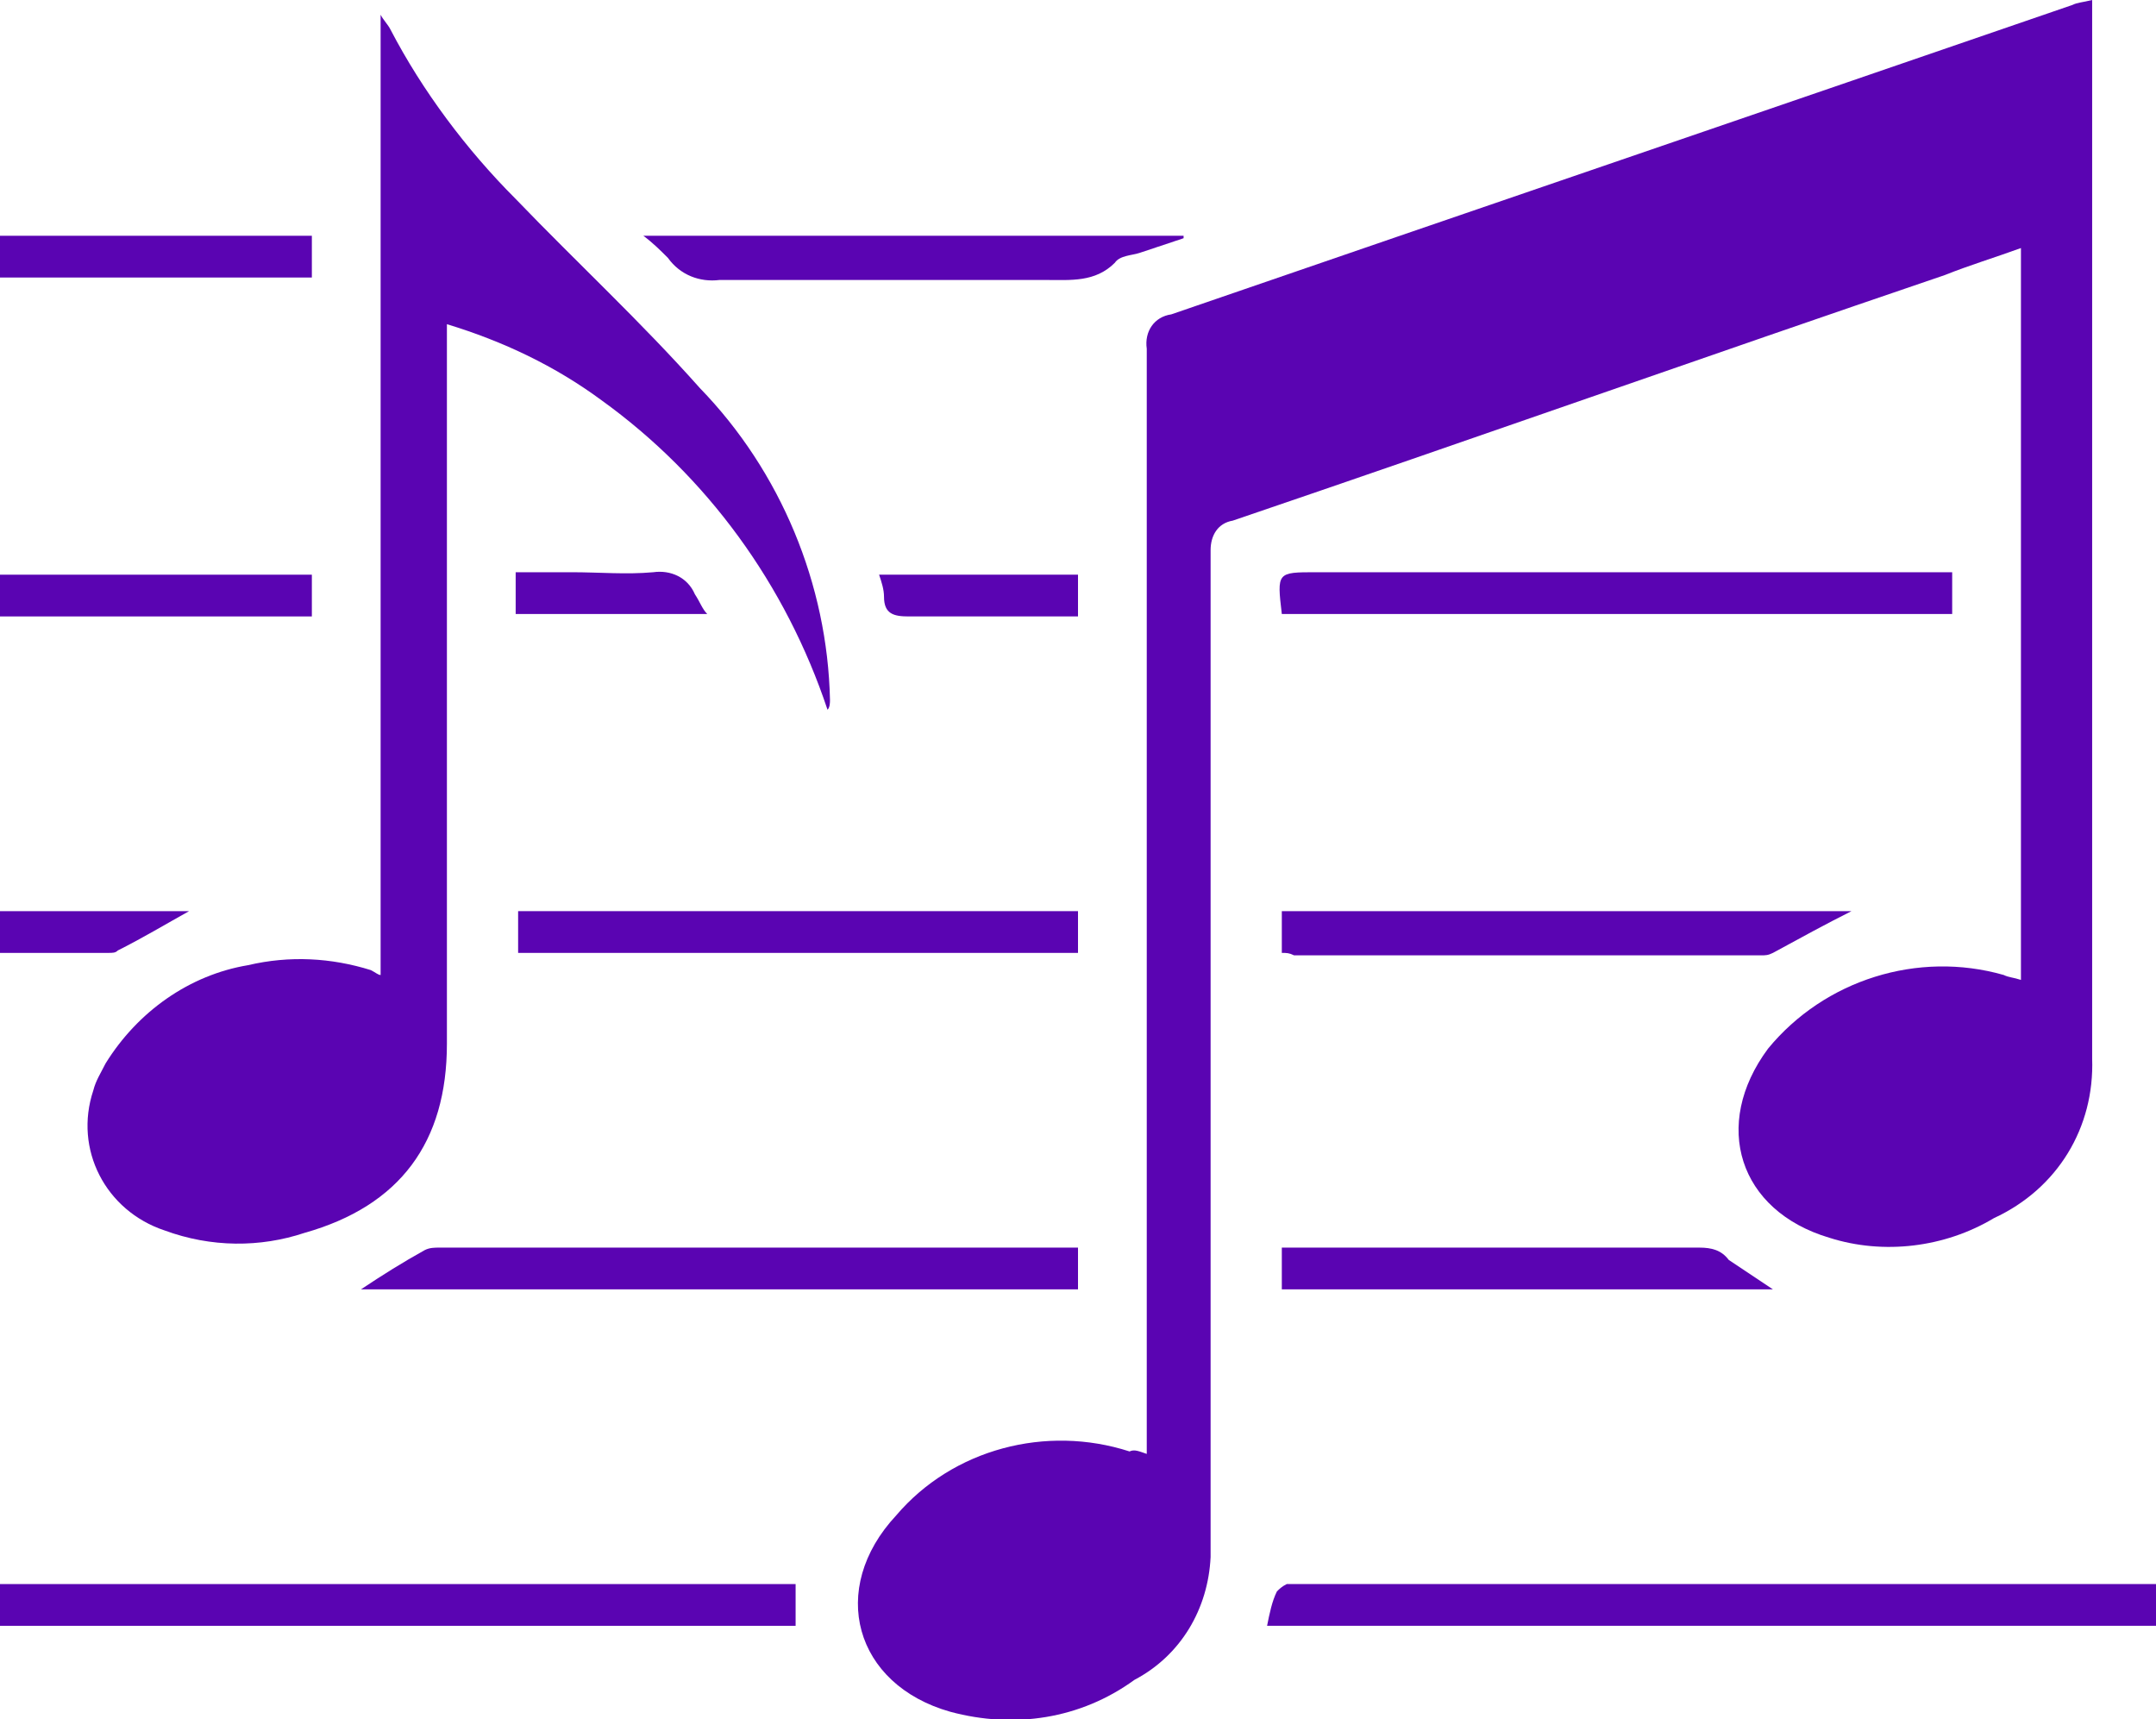 <?xml version="1.0" encoding="utf-8"?>
<!-- Generator: Adobe Illustrator 26.2.1, SVG Export Plug-In . SVG Version: 6.00 Build 0)  -->
<svg version="1.1" id="Layer_1" xmlns="http://www.w3.org/2000/svg" xmlns:xlink="http://www.w3.org/1999/xlink" x="0px" y="0px"
	 viewBox="0 0 87.8 70" enable-background="new 0 0 87.8 70" xml:space="preserve">
<g id="notes-staff2" transform="translate(-40.7 -30.2)">
	<path id="Path_51" fill="#5A04B2" d="M87.4,89.4v-1.1c0-14.6,0-29.3,0-43.9c-0.1-0.7,0.3-1.3,1-1.4c12.2-4.2,24.5-8.4,36.7-12.6
		c0.2-0.1,0.4-0.1,0.8-0.2v1c0,14,0,28.1,0,42.1c0.1,2.8-1.4,5.3-4,6.5c-2,1.2-4.5,1.5-6.7,0.8c-3.7-1.1-4.8-4.6-2.5-7.7
		c2.3-2.8,6.1-4,9.6-3c0.2,0.1,0.4,0.1,0.7,0.2V40.3c-1.1,0.4-2.1,0.7-3.1,1.1c-9.7,3.3-19.3,6.7-29,10c-0.6,0.1-0.9,0.6-0.9,1.2
		c0,13.7,0,27.3,0,41c-0.1,2.1-1.2,4-3.1,5c-2.2,1.6-4.9,2-7.5,1.3c-3.9-1.1-5-5-2.2-8c2.3-2.7,6.1-3.7,9.5-2.6
		C86.9,89.2,87.1,89.3,87.4,89.4z"/>
	<path id="Path_52" fill="#5A04B2" d="M56.2,69.9V30.8c0.1,0.2,0.3,0.4,0.4,0.6c1.3,2.5,3.1,4.9,5.1,6.9c2.5,2.6,5.1,5,7.5,7.7
		c3.3,3.4,5.2,8,5.3,12.7c0,0.1,0,0.3-0.1,0.4c-1.7-5.1-4.9-9.5-9.2-12.6c-1.9-1.4-4-2.4-6.3-3.1v29.3c0,4-1.9,6.6-5.8,7.7
		c-1.8,0.6-3.8,0.6-5.7-0.1c-2.4-0.8-3.7-3.3-2.9-5.7c0.1-0.4,0.3-0.7,0.5-1.1c1.3-2.1,3.4-3.6,5.8-4c1.7-0.4,3.4-0.3,5,0.2
		C56,69.8,56.1,69.9,56.2,69.9z"/>
	<path id="Path_53" fill="#5A04B2" d="M128.5,94.7v1.7H92.3c0.1-0.5,0.2-1,0.4-1.4c0.1-0.1,0.2-0.2,0.4-0.3c0.2,0,0.4,0,0.5,0
		L128.5,94.7L128.5,94.7z"/>
	<path id="Path_54" fill="#5A04B2" d="M40.7,96.4v-1.7h32.4v1.7H40.7z"/>
	<path id="Path_55" fill="#5A04B2" d="M55.4,82.7c0.9-0.6,1.7-1.1,2.6-1.6c0.2-0.1,0.4-0.1,0.6-0.1H84c0.2,0,0.4,0,0.6,0v1.7
		L55.4,82.7z"/>
	<path id="Path_56" fill="#5A04B2" d="M120.3,55.2H92.9c-0.2-1.7-0.2-1.7,1.4-1.7h25.9V55.2z"/>
	<path id="Path_57" fill="#5A04B2" d="M84.6,69H61.8v-1.7h22.8V69z"/>
	<path id="Path_58" fill="#5A04B2" d="M92.9,69v-1.7h23.2c-1,0.5-2.1,1.1-3.2,1.7c-0.2,0.1-0.3,0.1-0.5,0.1h-19
		C93.2,69,93.1,69,92.9,69z"/>
	<path id="Path_59" fill="#5A04B2" d="M66.9,39.8h22c0,0,0,0.1,0,0.1l-1.8,0.6c-0.3,0.1-0.8,0.1-1,0.4c-0.8,0.8-1.8,0.7-2.8,0.7
		c-4.5,0-8.9,0-13.3,0c-0.8,0.1-1.6-0.2-2.1-0.9C67.6,40.4,67.3,40.1,66.9,39.8z"/>
	<path id="Path_60" fill="#5A04B2" d="M112.9,82.7H92.9V81h17c0.5,0,0.9,0.1,1.2,0.5C111.7,81.9,112.3,82.3,112.9,82.7z"/>
	<path id="Path_61" fill="#5A04B2" d="M40.7,41.5v-1.7h12.7v1.7H40.7z"/>
	<path id="Path_62" fill="#5A04B2" d="M53.4,55.3H40.7v-1.7h12.7V55.3z"/>
	<path id="Path_63" fill="#5A04B2" d="M84.6,53.6v1.7H83c-1.8,0-3.5,0-5.3,0c-0.6,0-1-0.1-1-0.8c0-0.3-0.1-0.6-0.2-0.9
		C79.2,53.6,81.8,53.6,84.6,53.6z"/>
	<path id="Path_64" fill="#5A04B2" d="M69.5,55.2h-7.8v-1.7H64c1.1,0,2.2,0.1,3.3,0c0.7-0.1,1.4,0.2,1.7,0.9
		C69.2,54.7,69.3,55,69.5,55.2z"/>
	<path id="Path_65" fill="#5A04B2" d="M40.7,69v-1.7h7.7c-0.9,0.5-1.9,1.1-2.9,1.6C45.4,69,45.3,69,45.1,69L40.7,69z"/>
</g>
</svg>

